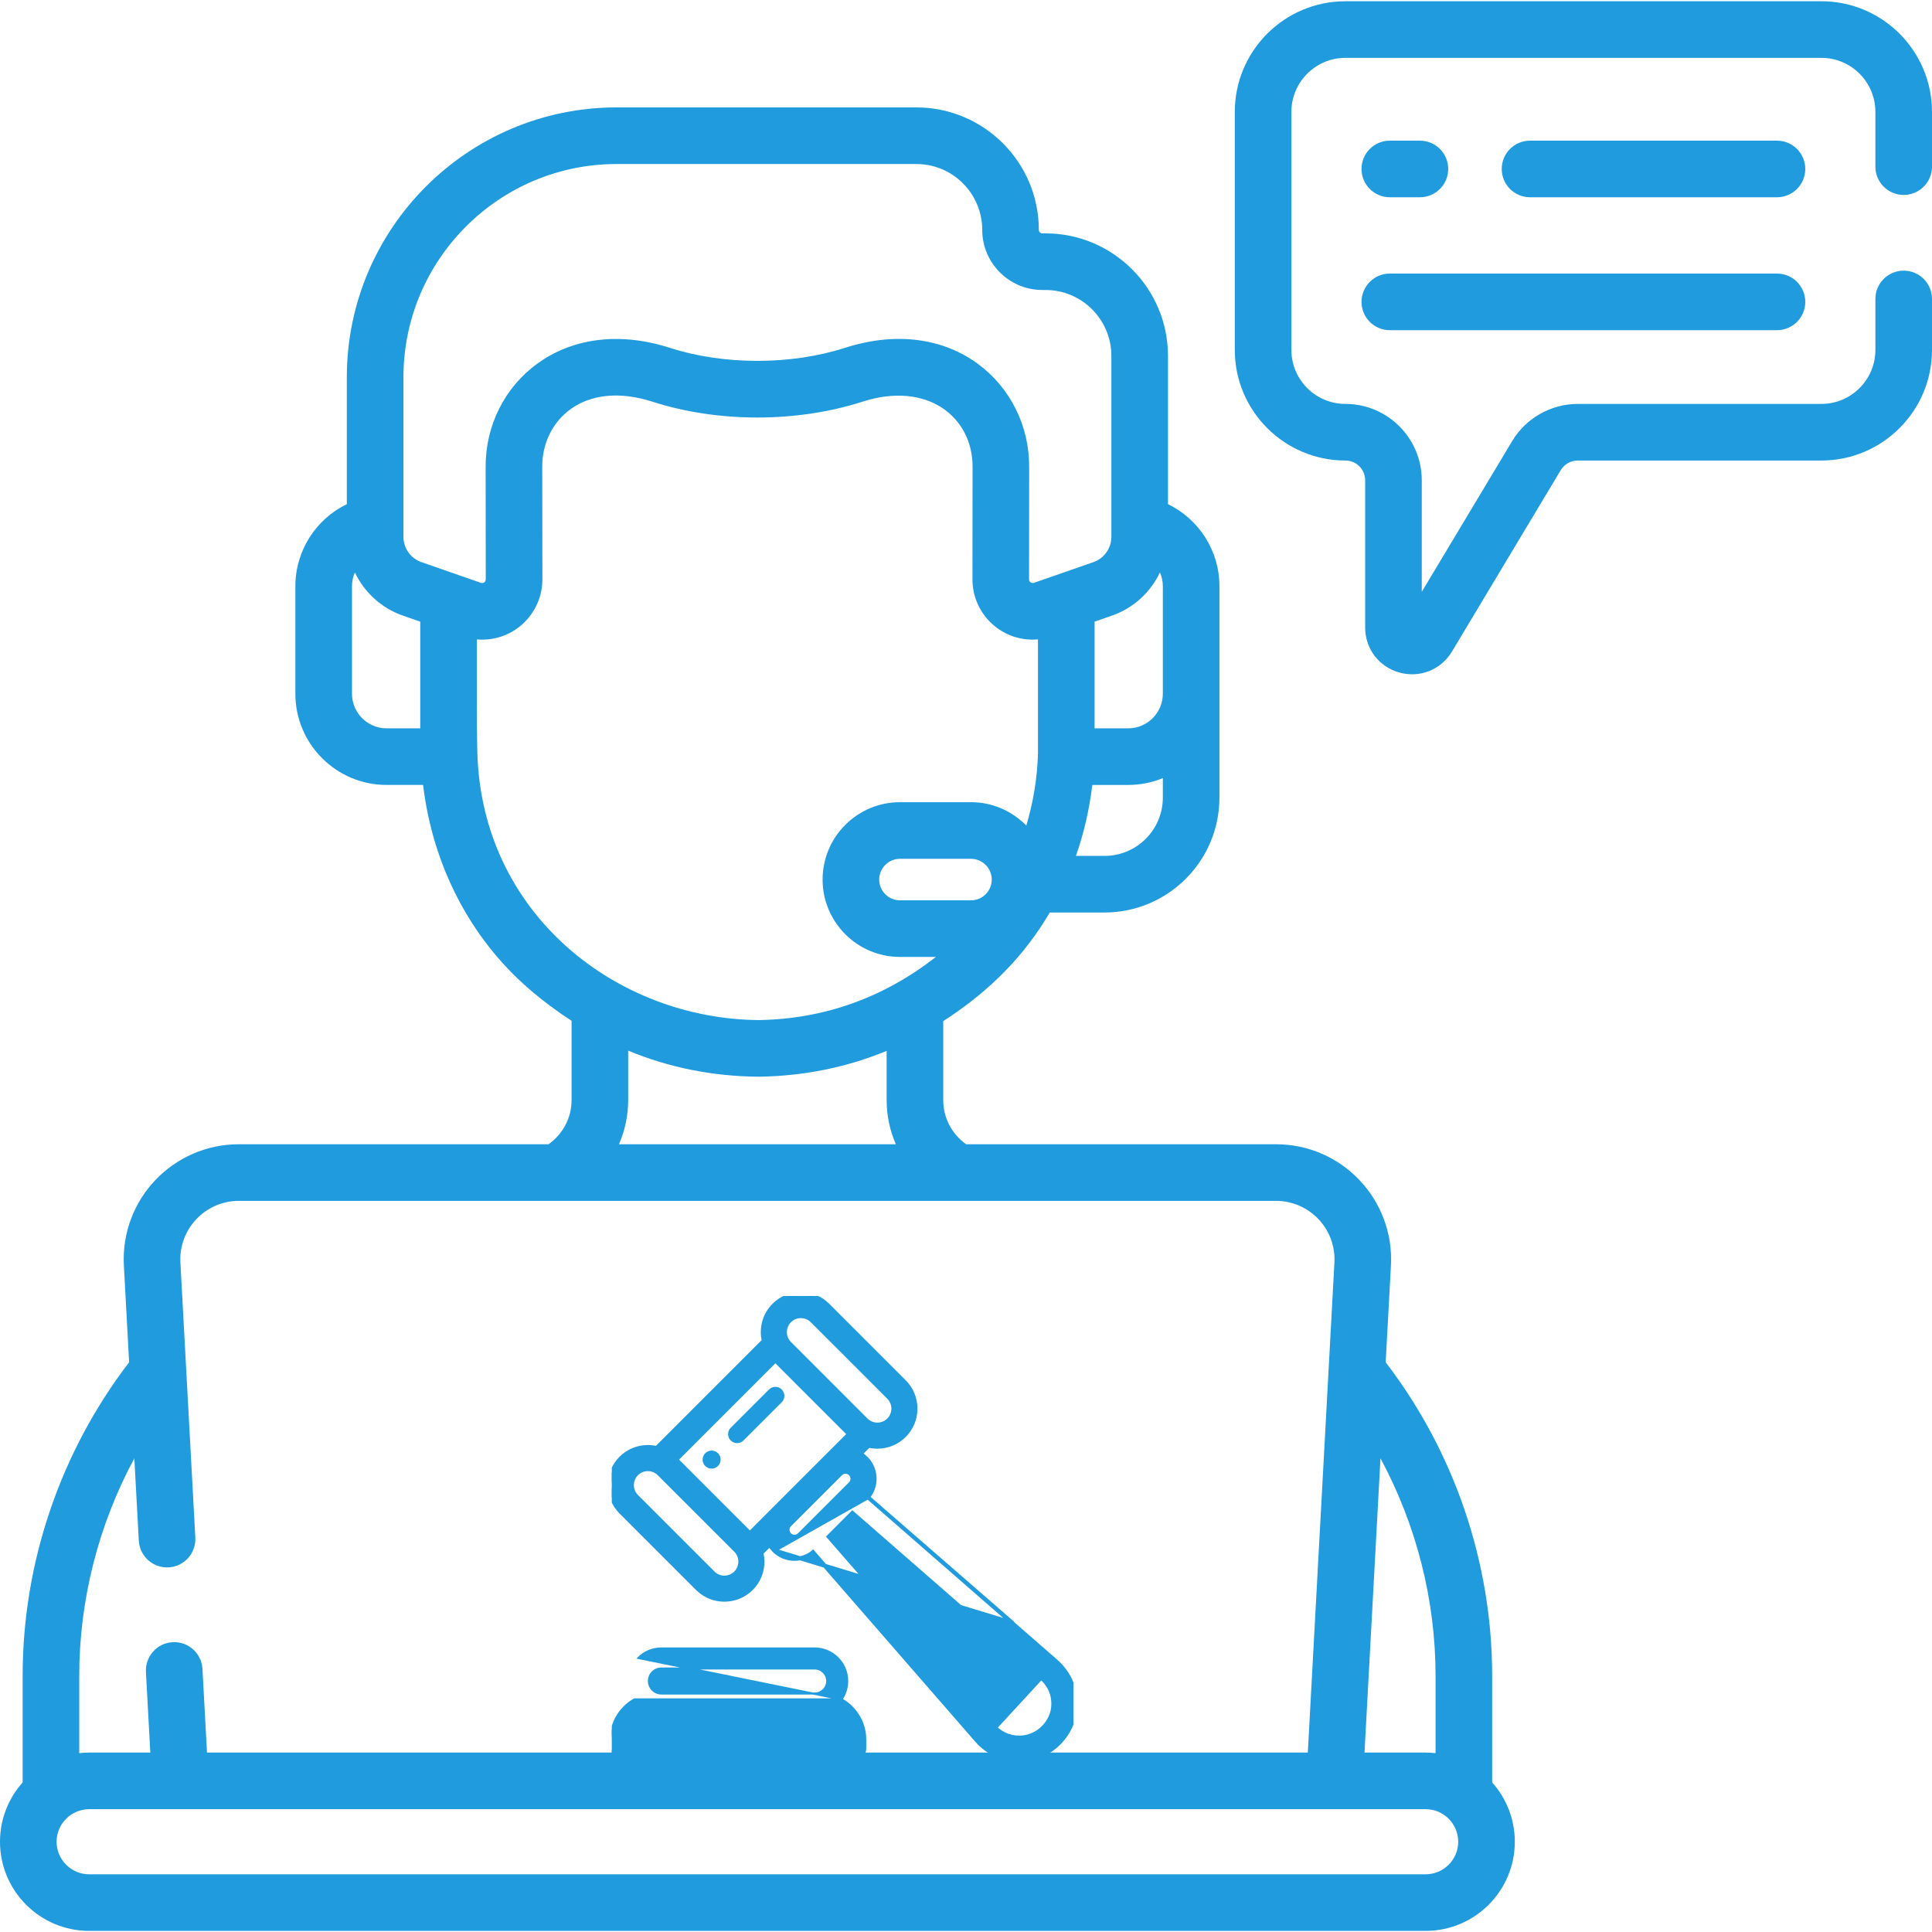 <svg xmlns="http://www.w3.org/2000/svg" width="240" height="240" viewBox="0 0 240 240" fill="none"><g clip-path="url(#clip0_322_108)"><path d="M220.742 17.473H190.066C188.125 17.473 186.551 19.047 186.551 20.988C186.551 22.93 188.125 24.504 190.066 24.504H220.742C222.683 24.504 224.257 22.93 224.257 20.988C224.257 19.047 222.684 17.473 220.742 17.473Z" fill="#1F9BDE"></path><path d="M172.647 24.504H176.387C178.328 24.504 179.902 22.93 179.902 20.988C179.902 19.047 178.328 17.473 176.387 17.473H172.647C170.706 17.473 169.132 19.047 169.132 20.988C169.132 22.93 170.706 24.504 172.647 24.504Z" fill="#1F9BDE"></path><path d="M172.647 41.017H220.743C222.684 41.017 224.258 39.444 224.258 37.502C224.258 35.56 222.684 33.986 220.743 33.986H172.647C170.706 33.986 169.132 35.56 169.132 37.502C169.132 39.444 170.706 41.017 172.647 41.017Z" fill="#1F9BDE"></path><path d="M185.362 208.18C185.362 194.137 180.674 180.36 172.134 169.229L172.786 157.227C173.229 149.056 166.746 142.144 158.5 142.144H120.016C118.246 140.893 117.172 138.861 117.172 136.667V126.851C123.139 122.992 127.328 118.591 130.405 113.354H137.209C145.079 113.354 151.482 106.951 151.482 99.081V72.825C151.482 68.397 148.921 64.483 145.09 62.63V44.204C145.09 35.815 138.265 28.99 129.876 28.99H129.482C129.242 28.99 129.047 28.795 129.047 28.555C129.047 20.167 122.222 13.342 113.834 13.342H76.602C58.12 13.342 43.084 28.378 43.084 46.859V62.63C39.254 64.482 36.692 68.397 36.692 72.825V86.177C36.692 92.425 41.774 97.507 48.022 97.507H52.56C53.735 107.443 58.395 116.517 65.696 122.825C67.409 124.306 69.18 125.628 71.002 126.809V136.666C71.002 138.854 69.924 140.887 68.145 142.144H29.676C21.493 142.144 14.943 148.992 15.39 157.226L16.041 169.229C7.501 180.36 2.813 194.137 2.813 208.18V221.422C1.065 223.381 0 225.961 0 228.787C0 234.894 4.968 239.862 11.075 239.862H177.1C183.207 239.862 188.175 234.893 188.175 228.787C188.175 225.961 187.11 223.381 185.362 221.422V208.18ZM178.331 208.18V217.782C177.927 217.737 177.517 217.712 177.1 217.712H169.503L171.487 181.154C175.937 189.419 178.331 198.73 178.331 208.18ZM144.091 71.109C144.322 71.637 144.452 72.218 144.452 72.826V86.178C144.452 88.549 142.524 90.477 140.153 90.477H135.973V77.224L138.139 76.47C140.819 75.536 142.927 73.567 144.091 71.109ZM120.619 111.842H111.796C110.374 111.842 109.217 110.685 109.217 109.263C109.217 107.841 110.374 106.684 111.796 106.684H120.619C122.041 106.684 123.198 107.841 123.198 109.263C123.198 110.685 122.041 111.842 120.619 111.842ZM137.21 106.324H133.656C134.646 103.501 135.329 100.544 135.69 97.508H140.153C141.674 97.508 143.126 97.205 144.452 96.659V99.082C144.452 103.075 141.203 106.324 137.21 106.324ZM50.117 46.86C50.117 32.256 61.998 20.374 76.603 20.374H113.835C118.346 20.374 122.017 24.045 122.017 28.556C122.017 32.673 125.367 36.023 129.483 36.023H129.877C134.389 36.023 138.059 39.693 138.059 44.205V66.688C138.059 68.102 137.162 69.365 135.826 69.83L128.438 72.403C128.14 72.507 127.833 72.292 127.833 71.972L127.847 58.001C127.889 47.805 118.342 38.913 104.966 43.21C98.239 45.372 89.913 45.364 83.209 43.21C69.971 38.956 60.285 47.69 60.328 57.99L60.344 71.973C60.344 72.295 60.03 72.507 59.74 72.403L52.35 69.83C51.014 69.365 50.116 68.102 50.116 66.687L50.117 46.86ZM43.724 86.178V72.825C43.724 72.218 43.854 71.637 44.085 71.108C45.249 73.567 47.357 75.536 50.038 76.47L52.204 77.224V90.477H48.023C45.652 90.477 43.724 88.548 43.724 86.178ZM59.3 93.448C59.183 88.826 59.255 83.92 59.235 79.428C59.452 79.447 59.669 79.458 59.886 79.458C64.065 79.458 67.383 76.061 67.376 71.962L67.359 57.971C67.335 52.263 72.456 47.139 81.058 49.904C89.21 52.523 98.992 52.515 107.117 49.904C115.312 47.271 120.841 51.906 120.816 57.983L120.802 71.963C120.796 76.321 124.521 79.812 128.94 79.428V93.732C128.838 96.771 128.338 99.736 127.49 102.556C125.744 100.767 123.31 99.652 120.619 99.652H111.796C106.497 99.652 102.186 103.963 102.186 109.262C102.186 114.561 106.497 118.873 111.796 118.873H116.263C109.77 123.941 102.385 126.584 94.272 126.718C76.523 126.576 59.807 113.464 59.3 93.448ZM78.034 136.667V130.516C83.116 132.62 88.537 133.71 94.263 133.751H94.287C94.306 133.751 94.324 133.751 94.342 133.75C99.916 133.663 105.193 132.583 110.142 130.544V136.667C110.142 138.586 110.544 140.444 111.284 142.144H76.889C77.631 140.444 78.034 138.585 78.034 136.667ZM16.688 181.154L17.243 191.383C17.349 193.322 19.009 194.813 20.944 194.703C22.883 194.598 24.369 192.941 24.264 191.002L22.41 156.846C22.185 152.691 25.482 149.176 29.676 149.176H158.5C162.663 149.176 165.992 152.66 165.766 156.846L162.462 217.712H110.001H107.333C102.956 217.657 100.23 217.712 100.23 217.712C100.23 217.712 107.57 217.712 76.898 217.712H25.714L25.15 207.318C25.045 205.38 23.388 203.891 21.449 203.998C19.511 204.103 18.024 205.76 18.129 207.699L18.672 217.712H11.075C10.659 217.712 10.249 217.737 9.844 217.782V208.18C9.844 198.73 12.239 189.419 16.688 181.154ZM177.1 232.831H11.075C8.845 232.831 7.031 231.017 7.031 228.787C7.031 226.558 8.845 224.744 11.075 224.744H177.1C179.33 224.744 181.144 226.558 181.144 228.787C181.144 231.017 179.33 232.831 177.1 232.831Z" fill="#1F9BDE"></path><path d="M236.483 24.216C238.424 24.216 239.999 22.642 239.999 20.7V13.896C239.999 6.32 233.835 0.156 226.259 0.156H167.131C159.554 0.156 153.391 6.32 153.391 13.896V43.468C153.391 51.044 159.554 57.208 167.131 57.208C168.484 57.208 169.586 58.309 169.586 59.663V77.951C169.586 80.593 171.296 82.841 173.842 83.545C176.402 84.254 179.018 83.188 180.368 80.936L193.882 58.4C194.323 57.665 195.131 57.208 195.988 57.208H226.259C233.835 57.208 239.999 51.044 239.999 43.468V37.136C239.999 35.195 238.425 33.62 236.483 33.62C234.542 33.62 232.968 35.195 232.968 37.136V43.468C232.968 47.167 229.958 50.177 226.259 50.177H195.988C192.674 50.177 189.556 51.942 187.852 54.784L176.617 73.52V59.663C176.617 54.432 172.361 50.177 167.13 50.177C163.431 50.177 160.421 47.167 160.421 43.468V13.896C160.421 10.197 163.431 7.187 167.13 7.187H226.259C229.958 7.187 232.967 10.197 232.967 13.896V20.7C232.967 22.642 234.541 24.216 236.483 24.216Z" fill="#1F9BDE"></path><g clip-path="url(#clip1_322_108)"><path d="M89.19 180.527C88.754 180.09 88.043 180.09 87.607 180.527C87.169 180.965 87.169 181.674 87.607 182.111C88.044 182.548 88.754 182.548 89.19 182.111C89.628 181.674 89.628 180.965 89.19 180.527Z" fill="#1F9BDE"></path><path d="M104.543 211.102C104.999 210.435 105.245 209.648 105.245 208.822C105.245 206.592 103.43 204.777 101.2 204.777H82.16C81.079 204.777 80.063 205.198 79.3 205.962C79.3 205.962 79.3 205.962 79.3 205.962L104.543 211.102ZM104.543 211.102C106.296 212.081 107.485 213.955 107.485 216.102V217.222C107.485 217.91 106.927 218.467 106.24 218.467H77.12C76.433 218.467 75.875 217.91 75.875 217.222V216.102C75.875 213.954 77.065 212.079 78.82 211.1L104.543 211.102ZM81.06 207.722L81.06 207.722C81.354 207.429 81.744 207.267 82.16 207.267H101.2C102.057 207.267 102.755 207.965 102.755 208.822C102.755 209.238 102.593 209.628 102.3 209.922L102.3 209.922C102.006 210.216 101.616 210.377 101.2 210.377H82.16C81.303 210.377 80.605 209.679 80.605 208.822C80.605 208.406 80.766 208.016 81.06 207.722ZM78.367 215.977C78.433 214.251 79.858 212.867 81.6 212.867H82.16H101.2H101.76C103.502 212.867 104.927 214.251 104.993 215.977H78.367Z" fill="#1F9BDE" stroke="#1F9BDE" stroke-width="0.25"></path><path d="M125.755 201.591L125.755 201.591C125.813 201.648 125.864 201.71 125.909 201.774L131.116 206.316C131.116 206.316 131.117 206.316 131.117 206.317C131.651 206.771 132.12 207.311 132.513 207.92C133.868 210.014 133.958 212.768 132.742 214.94L132.742 214.941C131.636 216.915 129.747 218.225 127.558 218.528C127.231 218.573 126.905 218.595 126.581 218.595C124.744 218.595 122.994 217.876 121.67 216.553L121.67 216.553C121.537 216.42 121.409 216.281 121.29 216.14C121.289 216.14 121.289 216.139 121.288 216.139L116.653 210.813C116.635 210.797 116.613 210.778 116.591 210.756C116.523 210.688 116.465 210.615 116.415 210.54L100.99 192.817C100.345 193.35 99.542 193.641 98.695 193.641C97.731 193.641 96.823 193.265 96.142 192.584L125.755 201.591ZM125.755 201.591C125.652 201.488 125.537 201.406 125.415 201.344L122.274 198.604L107.816 185.992M125.755 201.591L107.816 185.992M107.816 185.992C108.349 185.347 108.641 184.544 108.641 183.696C108.641 182.731 108.265 181.824 107.583 181.142L107.583 181.141C107.371 180.93 107.139 180.751 106.892 180.603L107.909 179.586C108.264 179.669 108.627 179.712 108.99 179.712C110.201 179.711 111.412 179.251 112.334 178.328C113.228 177.435 113.72 176.247 113.72 174.984C113.72 173.721 113.228 172.532 112.334 171.639L112.158 171.816L112.334 171.639L102.831 162.136C101.938 161.243 100.749 160.75 99.486 160.75C98.223 160.75 97.035 161.243 96.142 162.136C94.943 163.335 94.525 165.022 94.884 166.561L81.562 179.882C81.212 179.8 80.849 179.757 80.48 179.757C79.216 179.757 78.028 180.249 77.135 181.142L77.135 181.142C75.291 182.986 75.291 185.987 77.135 187.832L77.294 187.673L77.135 187.832L86.638 197.335L86.815 197.158L86.638 197.335C87.561 198.257 88.773 198.718 89.983 198.718C91.194 198.718 92.406 198.257 93.328 197.335L93.151 197.158L93.328 197.335C94.527 196.136 94.945 194.449 94.586 192.91L95.601 191.894C95.751 192.142 95.932 192.374 96.142 192.584L107.816 185.992ZM123.607 214.615L123.607 214.615C124.553 215.561 125.855 215.997 127.182 215.814C128.509 215.63 129.665 214.828 130.351 213.602C131.064 212.329 131.008 210.638 130.212 209.407L130.211 209.407C129.96 209.018 129.666 208.679 129.336 208.398L123.607 214.615ZM123.607 214.615C123.526 214.534 123.448 214.45 123.376 214.364M123.607 214.615L123.376 214.364M123.376 214.364L123.375 214.364C123.372 214.36 123.367 214.354 123.362 214.347C123.361 214.347 123.361 214.347 123.361 214.346L119.441 209.843L124.822 204.461L129.319 208.384C129.32 208.384 129.32 208.385 129.321 208.386L123.376 214.364ZM98.079 164.073L98.079 164.073C98.456 163.697 98.955 163.49 99.486 163.49C100.018 163.49 100.517 163.697 100.894 164.073L100.894 164.073L110.397 173.576C110.773 173.953 110.98 174.452 110.98 174.984C110.98 175.516 110.773 176.015 110.397 176.391L110.397 176.391C109.621 177.167 108.359 177.167 107.583 176.391L107.583 176.391L98.08 166.887L98.079 166.887L98.079 166.887C97.304 166.111 97.304 164.849 98.079 164.073ZM91.391 195.397L91.391 195.397C90.615 196.173 89.352 196.173 88.576 195.397L88.399 195.574L88.576 195.397L79.073 185.894C78.297 185.118 78.297 183.856 79.073 183.08L79.073 183.079C79.448 182.704 79.947 182.497 80.48 182.497C81.012 182.497 81.51 182.704 81.886 183.079C81.886 183.079 81.886 183.079 81.886 183.079L91.391 192.584L91.391 192.584C92.166 193.359 92.166 194.622 91.391 195.397ZM102.478 181.141L102.477 181.142L96.146 187.473C96.146 187.473 96.146 187.474 96.145 187.474C96.131 187.489 96.117 187.503 96.106 187.515L96.104 187.517L93.151 190.47L84.001 181.319L96.318 169.001L105.469 178.152L102.511 181.11C102.501 181.119 102.49 181.129 102.478 181.141ZM98.079 190.646L98.079 190.646C97.914 190.481 97.824 190.264 97.824 190.03C97.824 189.802 97.91 189.59 98.067 189.429C98.067 189.428 98.067 189.428 98.068 189.428L104.425 183.07C104.426 183.07 104.426 183.07 104.426 183.069C104.764 182.742 105.312 182.746 105.646 183.08C105.811 183.244 105.901 183.462 105.901 183.696C105.901 183.929 105.811 184.146 105.646 184.31L105.646 184.311L104.864 185.093L104.862 185.095L104.846 185.111L104.844 185.113L100.105 189.851L100.102 189.854L100.099 189.858L99.31 190.646C99.31 190.646 99.31 190.646 99.31 190.646C99.145 190.811 98.928 190.901 98.695 190.901C98.461 190.901 98.244 190.811 98.079 190.646ZM114.69 204.383L102.943 190.888L105.887 187.945L119.368 199.704L114.69 204.383ZM117.638 207.771L116.493 206.455L121.438 201.51L122.752 202.656L117.638 207.771Z" fill="#1F9BDE" stroke="#1F9BDE" stroke-width="0.5"></path><path d="M97.11 172.607C96.673 172.17 95.964 172.17 95.526 172.607L90.774 177.359C90.337 177.797 90.337 178.506 90.774 178.943C90.993 179.162 91.28 179.271 91.566 179.271C91.853 179.271 92.139 179.162 92.358 178.943L97.11 174.191C97.548 173.754 97.548 173.045 97.11 172.607Z" fill="#1F9BDE"></path></g></g><defs><clipPath id="clip0_322_108"><rect width="239.998" height="239.998" fill="white" transform="translate(0 0.01)"></rect></clipPath><clipPath id="clip1_322_108"><rect width="57.346" height="57.346" fill="white" transform="translate(76 161)"></rect></clipPath></defs></svg>